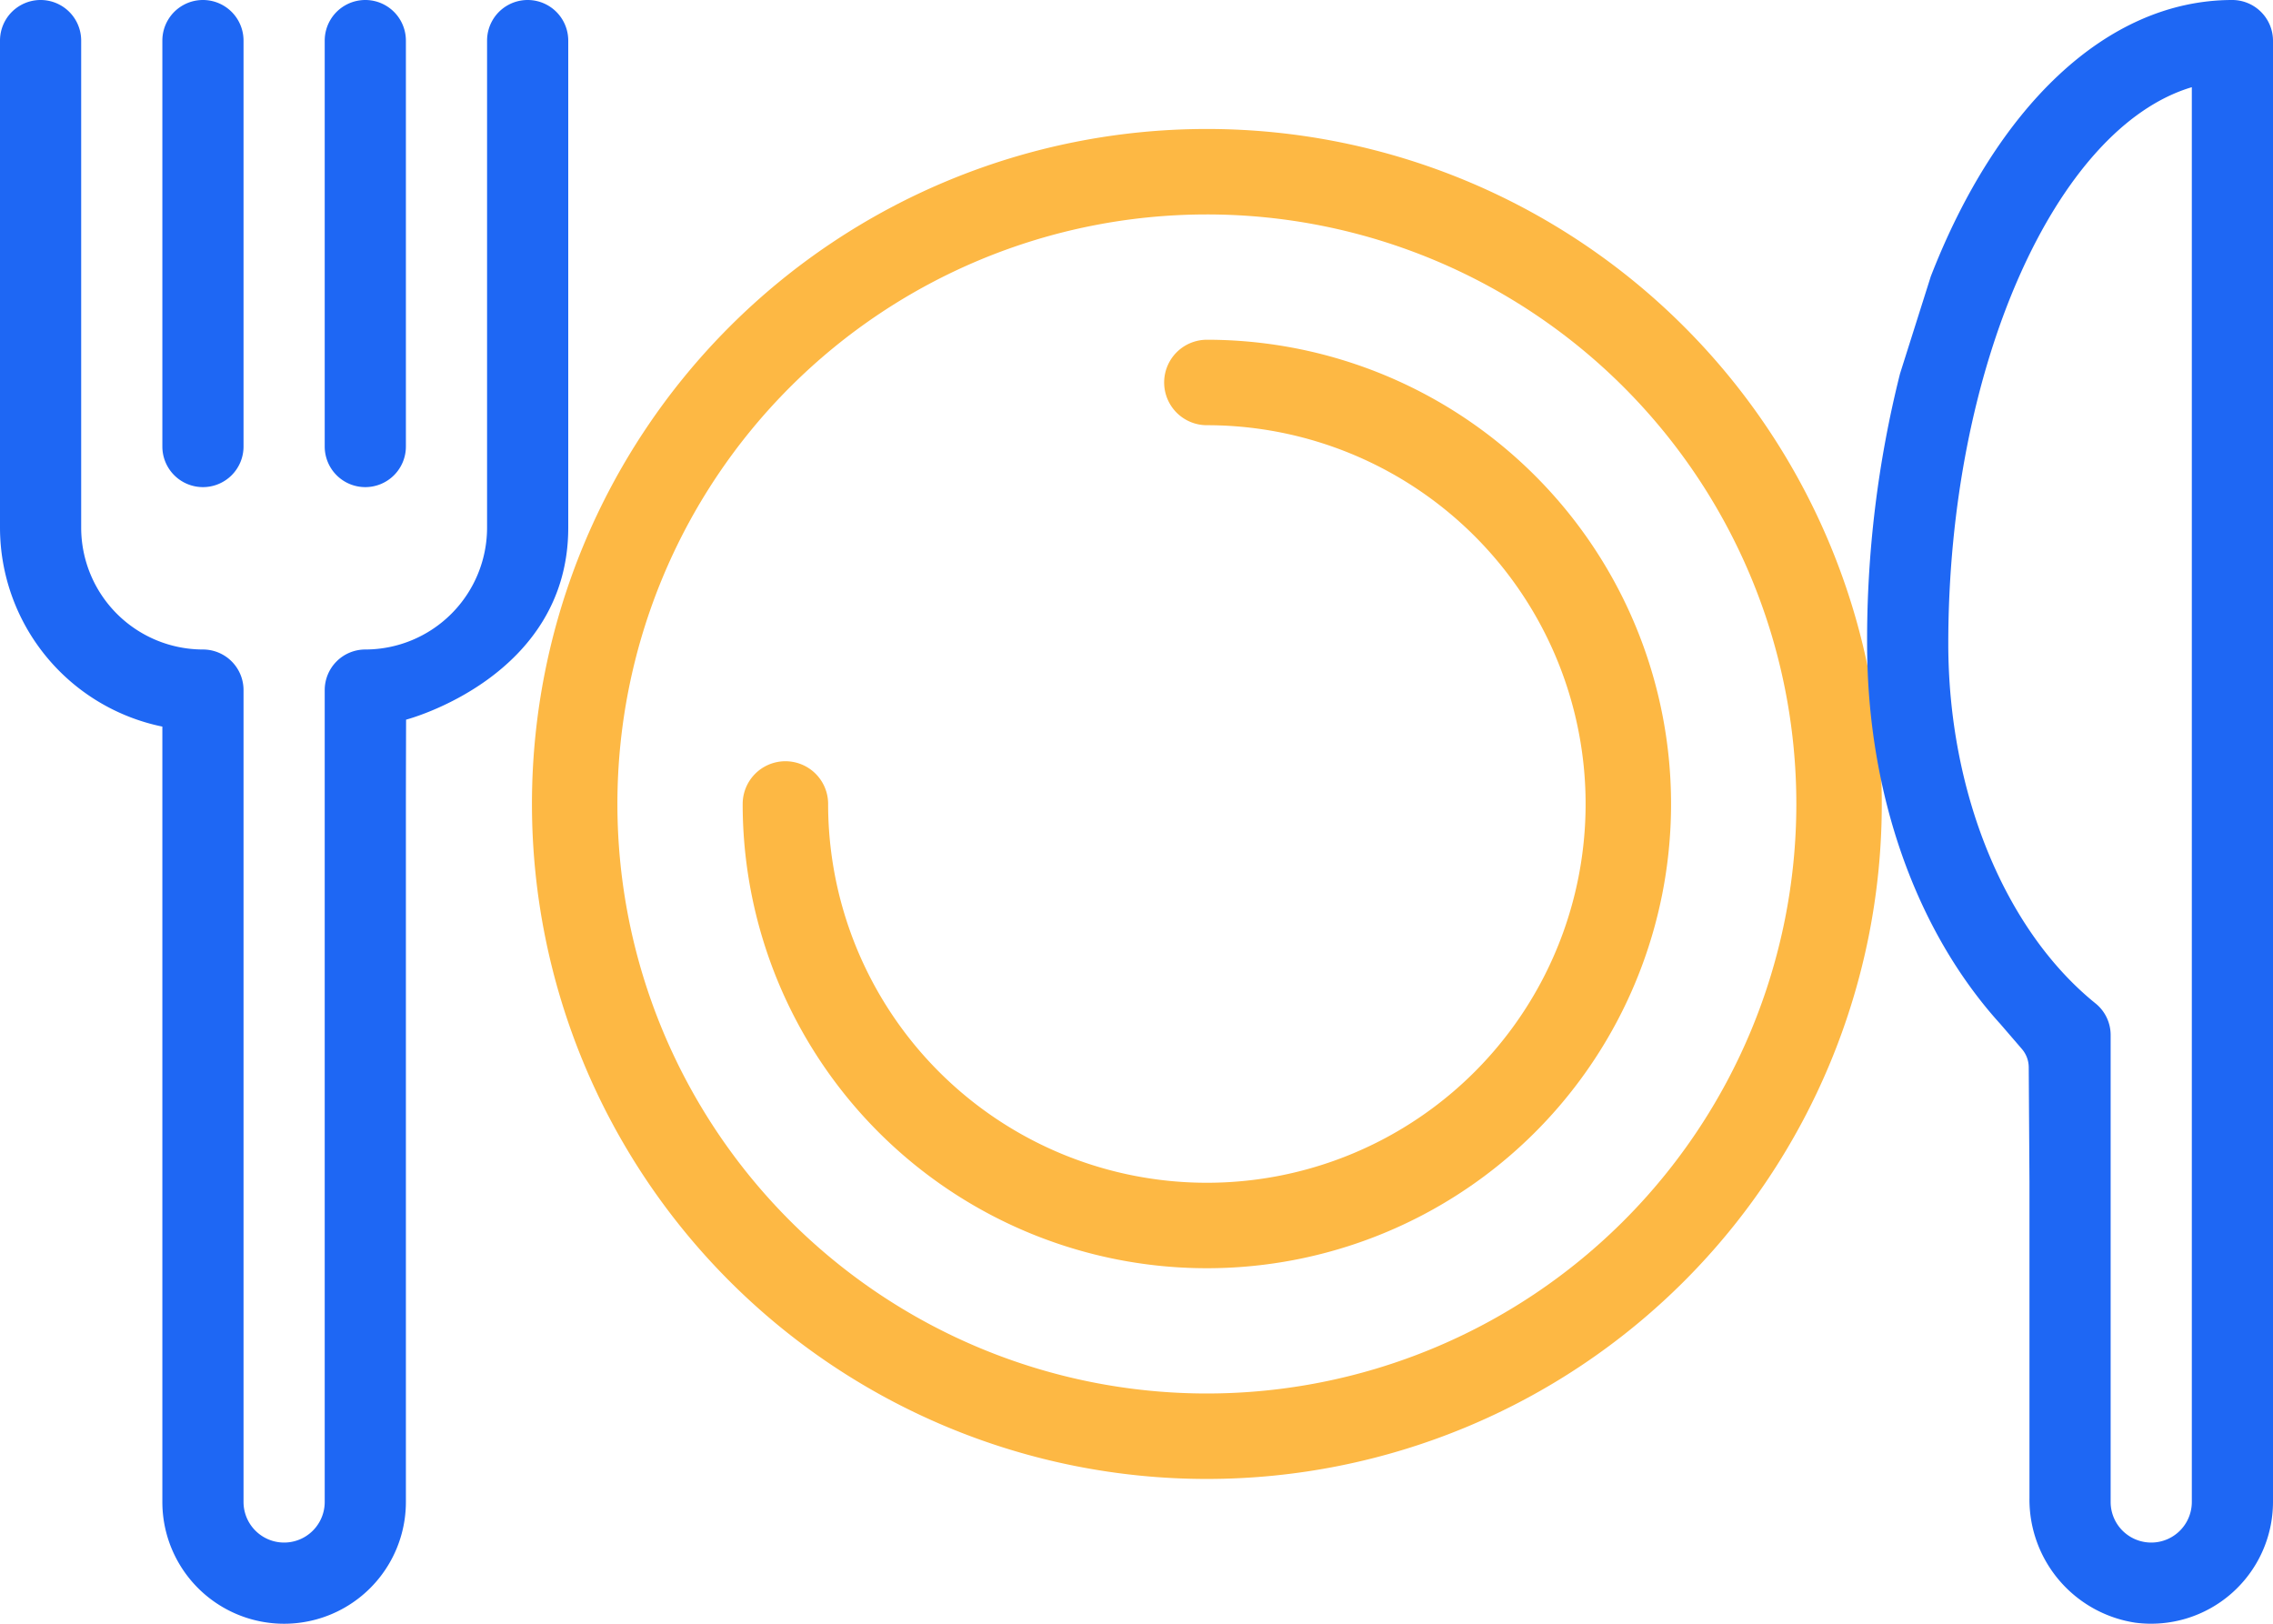 <svg xmlns="http://www.w3.org/2000/svg" width="106.4" height="76" viewBox="0 0 106.4 76"><g transform="translate(0 0)"><path d="M91.213,39.161A29.593,29.593,0,1,0,61.62,68.755,29.594,29.594,0,0,0,91.213,39.161Z" transform="translate(-5.126 -1.532)" fill="none" stroke="#fdb844" stroke-linecap="round" stroke-linejoin="round" stroke-width="4"/><path d="M43.771,41.041A19.729,19.729,0,1,0,63.5,21.313" transform="translate(-7.006 -3.411)" fill="none" stroke="#fdb844" stroke-linecap="round" stroke-linejoin="round" stroke-width="4"/><path d="M9.5,22.8a1.9,1.9,0,0,0,1.9-1.9V1.9a1.9,1.9,0,0,0-3.8,0v19a1.9,1.9,0,0,0,1.9,1.9m7.6,0A1.9,1.9,0,0,0,19,20.9V1.9a1.9,1.9,0,0,0-3.8,0v19a1.9,1.9,0,0,0,1.9,1.9M19,38c0-1.27.009-4.316.009-4.316S26.6,31.711,26.6,24.7V1.9a1.9,1.9,0,0,0-3.8,0V24.7a5.706,5.706,0,0,1-5.7,5.7,1.9,1.9,0,0,0-1.9,1.9v38a1.9,1.9,0,1,1-3.8,0v-38a1.9,1.9,0,0,0-1.9-1.9,5.706,5.706,0,0,1-5.7-5.7V1.9A1.9,1.9,0,0,0,0,1.9V24.7a9.516,9.516,0,0,0,7.6,9.309V70.3a5.7,5.7,0,0,0,11.4,0V38ZM95,55.305V70.1a5.833,5.833,0,0,0,4.95,5.85A5.707,5.707,0,0,0,106.4,70.3V1.9A1.909,1.909,0,0,0,104.474,0C98.553.014,93.432,5.085,90.381,12.938l-1.44,4.551A51.061,51.061,0,0,0,87.4,30.128c0,7.039,2.3,13.467,6.243,17.807l1,1.161a1.325,1.325,0,0,1,.323.859ZM102.6,70.3a1.9,1.9,0,1,1-3.8,0V48.444a1.9,1.9,0,0,0-.707-1.478C93.842,43.535,91.2,37.083,91.2,30.128c0-13,5.053-24.16,11.4-26.047Z" transform="translate(0 0)" fill="#1e67f4"/></g></svg>
